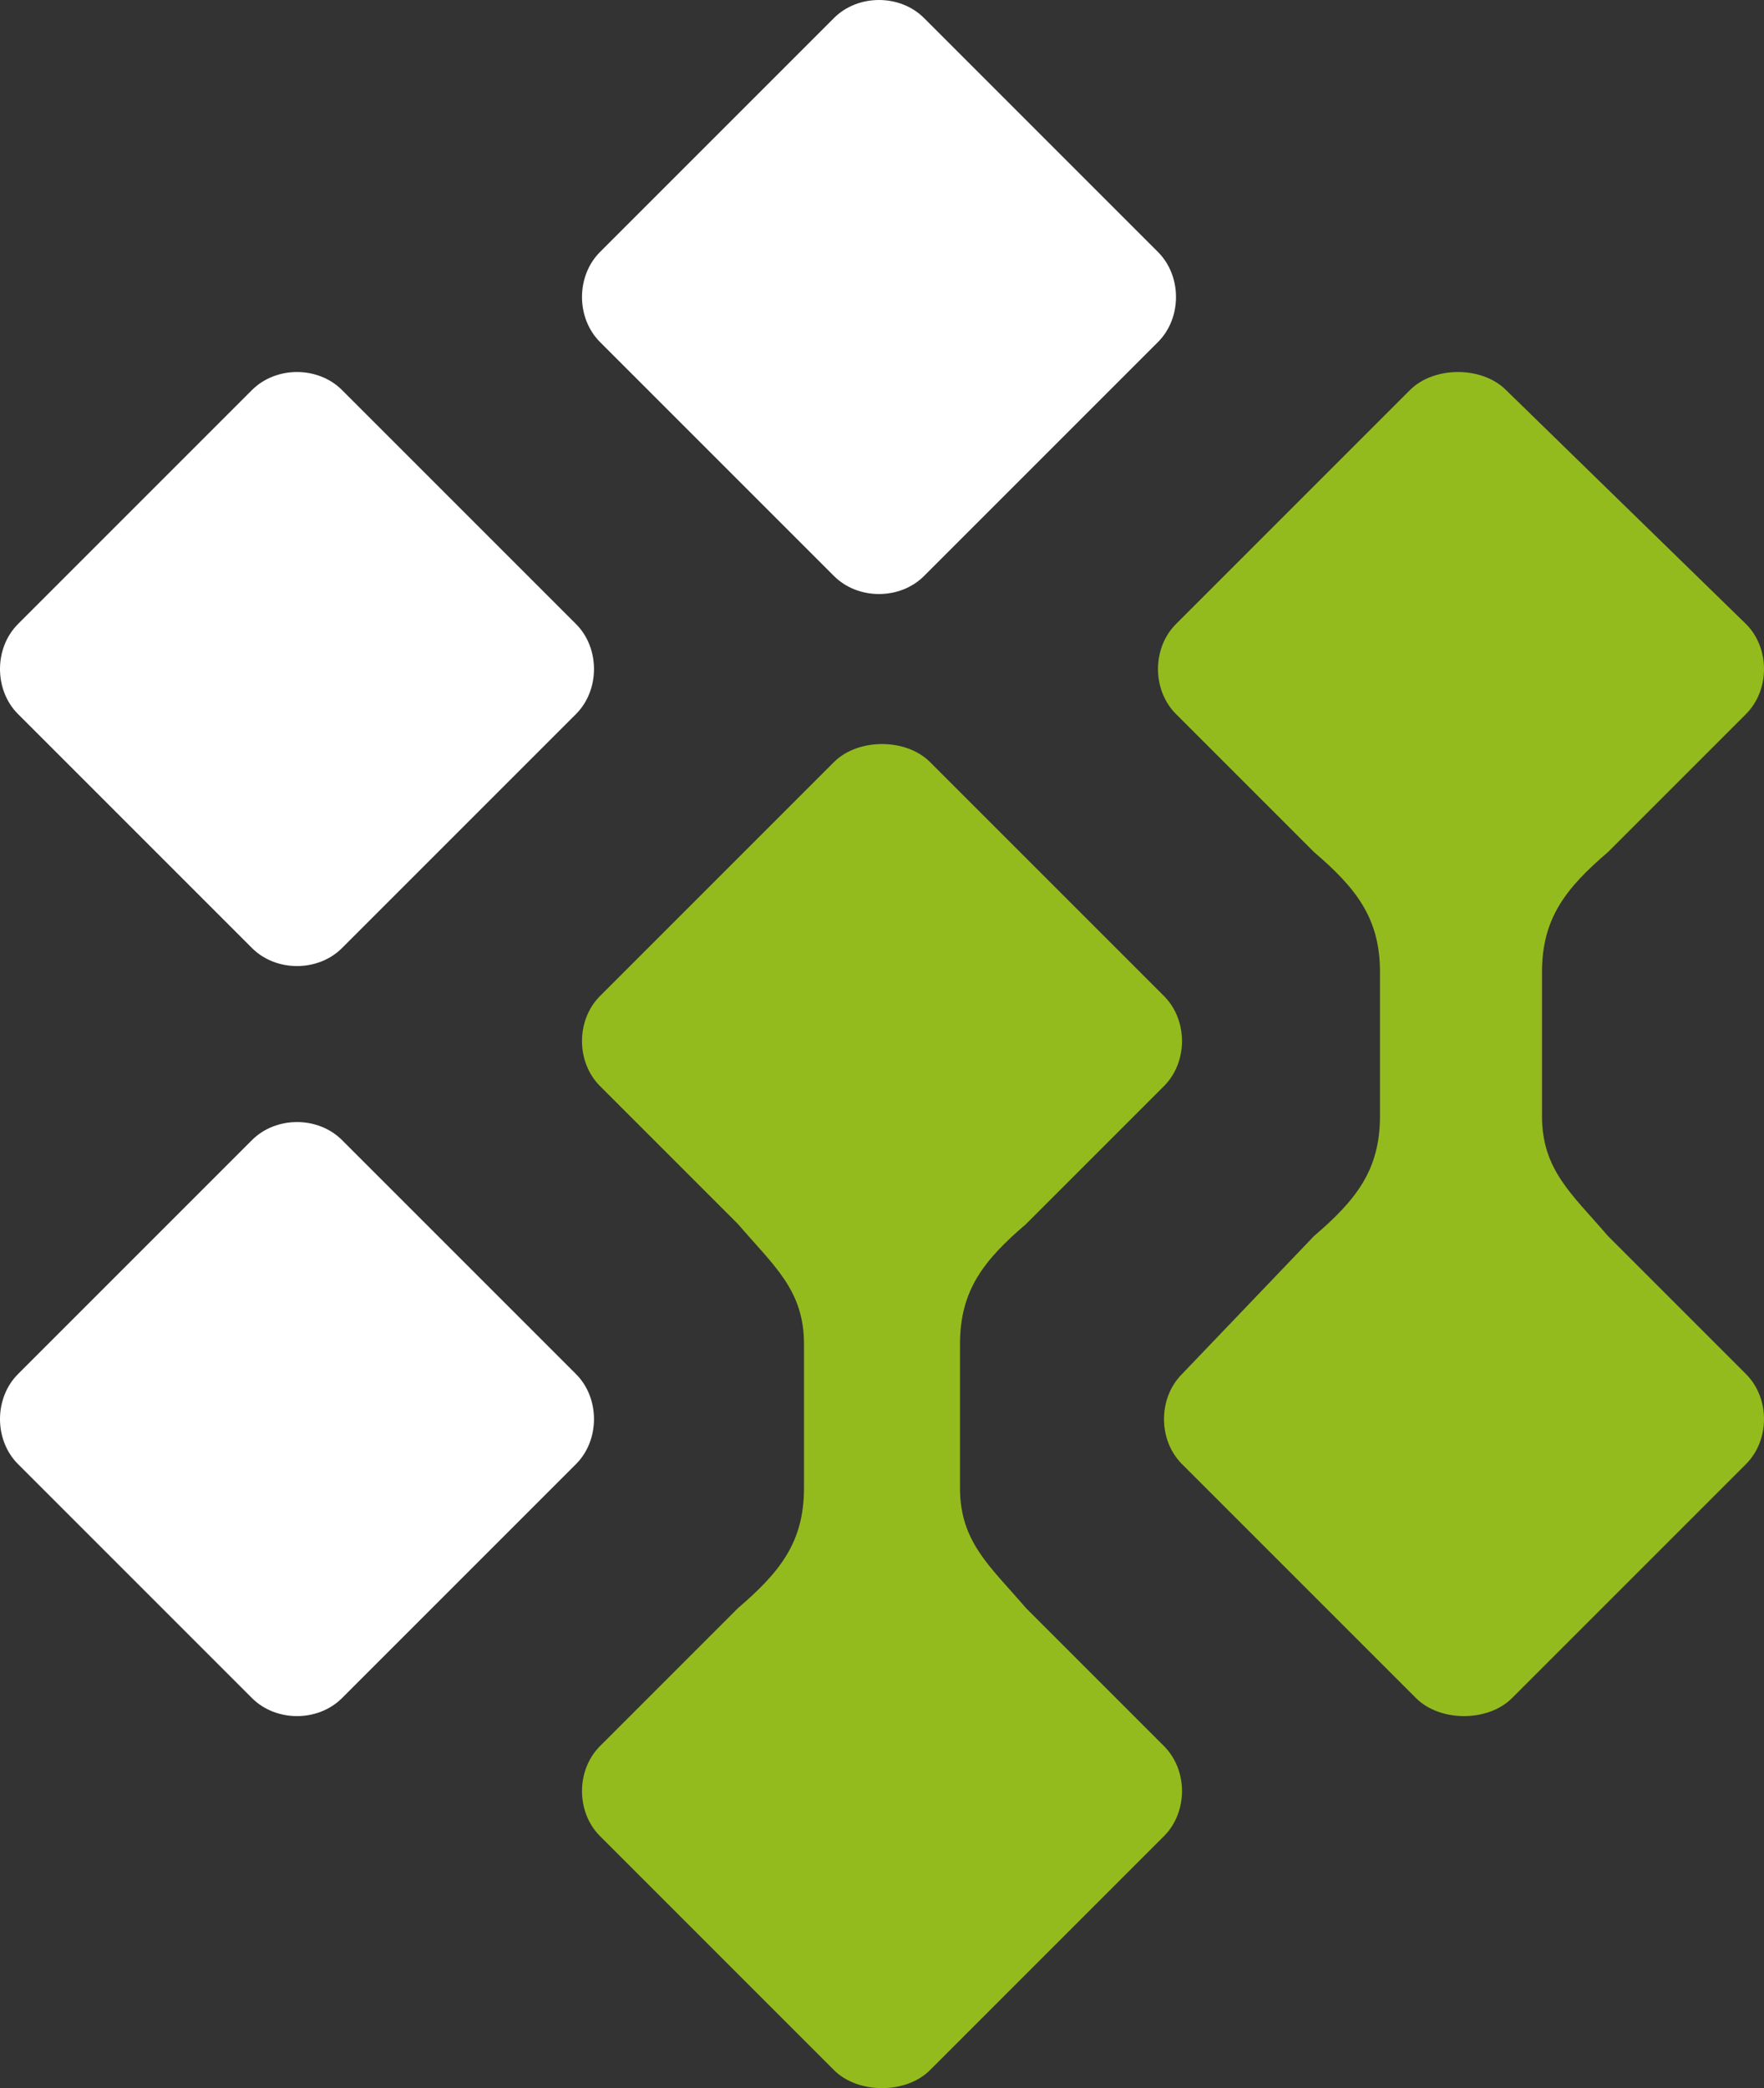 <?xml version="1.0" encoding="utf-8"?>
<!-- Generator: Adobe Illustrator 22.1.0, SVG Export Plug-In . SVG Version: 6.00 Build 0)  -->
<svg version="1.1" id="Capa_1" xmlns="http://www.w3.org/2000/svg" xmlns:xlink="http://www.w3.org/1999/xlink" x="0px" y="0px"
	 viewBox="0 0 29.4 34.8" style="enable-background:new 0 0 29.4 34.8;" xml:space="preserve">
<rect x="0" y="0" width="29.4" height="34.8" fill="#333333" stroke="none"/>
<style type="text/css">
	.st0{fill:#FFFFFF;}
	.st1{fill:#94BB1E;}
</style>
<g id="XMLID_7173_">
	<g id="XMLID_7211_">
		<path id="XMLID_7216_" class="st0" d="M10,4.2l3.9-3.9c0.4-0.4,1.1-0.4,1.5,0l3.9,3.9c0.4,0.4,0.4,1.1,0,1.5l-3.9,3.9
			c-0.4,0.4-1.1,0.4-1.5,0L10,5.7C9.6,5.3,9.6,4.6,10,4.2z"/>
		<path id="XMLID_7215_" class="st0" d="M0.3,10.4l3.9-3.9c0.4-0.4,1.1-0.4,1.5,0l3.9,3.9c0.4,0.4,0.4,1.1,0,1.5l-3.9,3.9
			c-0.4,0.4-1.1,0.4-1.5,0l-3.9-3.9C-0.1,11.5-0.1,10.8,0.3,10.4z"/>
		<path id="XMLID_7214_" class="st0" d="M0.3,22.9L4.2,19c0.4-0.4,1.1-0.4,1.5,0l3.9,3.9c0.4,0.4,0.4,1.1,0,1.5l-3.9,3.9
			c-0.4,0.4-1.1,0.4-1.5,0l-3.9-3.9C-0.1,24-0.1,23.3,0.3,22.9z"/>
		<path id="XMLID_7213_" class="st1" d="M14.7,34.8c0.3,0,0.6-0.1,0.8-0.3l3.9-3.9c0.4-0.4,0.4-1.1,0-1.5l-2.3-2.3
			c-0.6-0.7-1.1-1.1-1.1-2v-2.4c0-0.9,0.4-1.4,1.1-2l2.3-2.3c0.4-0.4,0.4-1.1,0-1.5l-3.9-3.9c-0.2-0.2-0.5-0.3-0.8-0.3
			s-0.6,0.1-0.8,0.3L10,16.6c-0.4,0.4-0.4,1.1,0,1.5l2.3,2.3c0.6,0.7,1.1,1.1,1.1,2v2.4c0,0.9-0.4,1.4-1.1,2L10,29.1
			c-0.4,0.4-0.4,1.1,0,1.5l3.9,3.9C14.1,34.7,14.4,34.8,14.7,34.8z"/>
		<path id="XMLID_7212_" class="st1" d="M24.4,28.6c0.3,0,0.6-0.1,0.8-0.3l3.9-3.9c0.4-0.4,0.4-1.1,0-1.5l-2.3-2.3
			c-0.6-0.7-1.1-1.1-1.1-2v-2.4c0-0.9,0.4-1.4,1.1-2l2.3-2.3c0.4-0.4,0.4-1.1,0-1.5l-4-3.9c-0.2-0.2-0.5-0.3-0.8-0.3
			s-0.6,0.1-0.8,0.3l-3.9,3.9c-0.4,0.4-0.4,1.1,0,1.5l2.3,2.3c0.7,0.6,1.1,1.1,1.1,2v2.4c0,0.9-0.4,1.4-1.1,2l-2.2,2.3
			c-0.4,0.4-0.4,1.1,0,1.5l3.9,3.9C23.8,28.5,24.1,28.6,24.4,28.6z"/>
	</g>
</g>
</svg>
